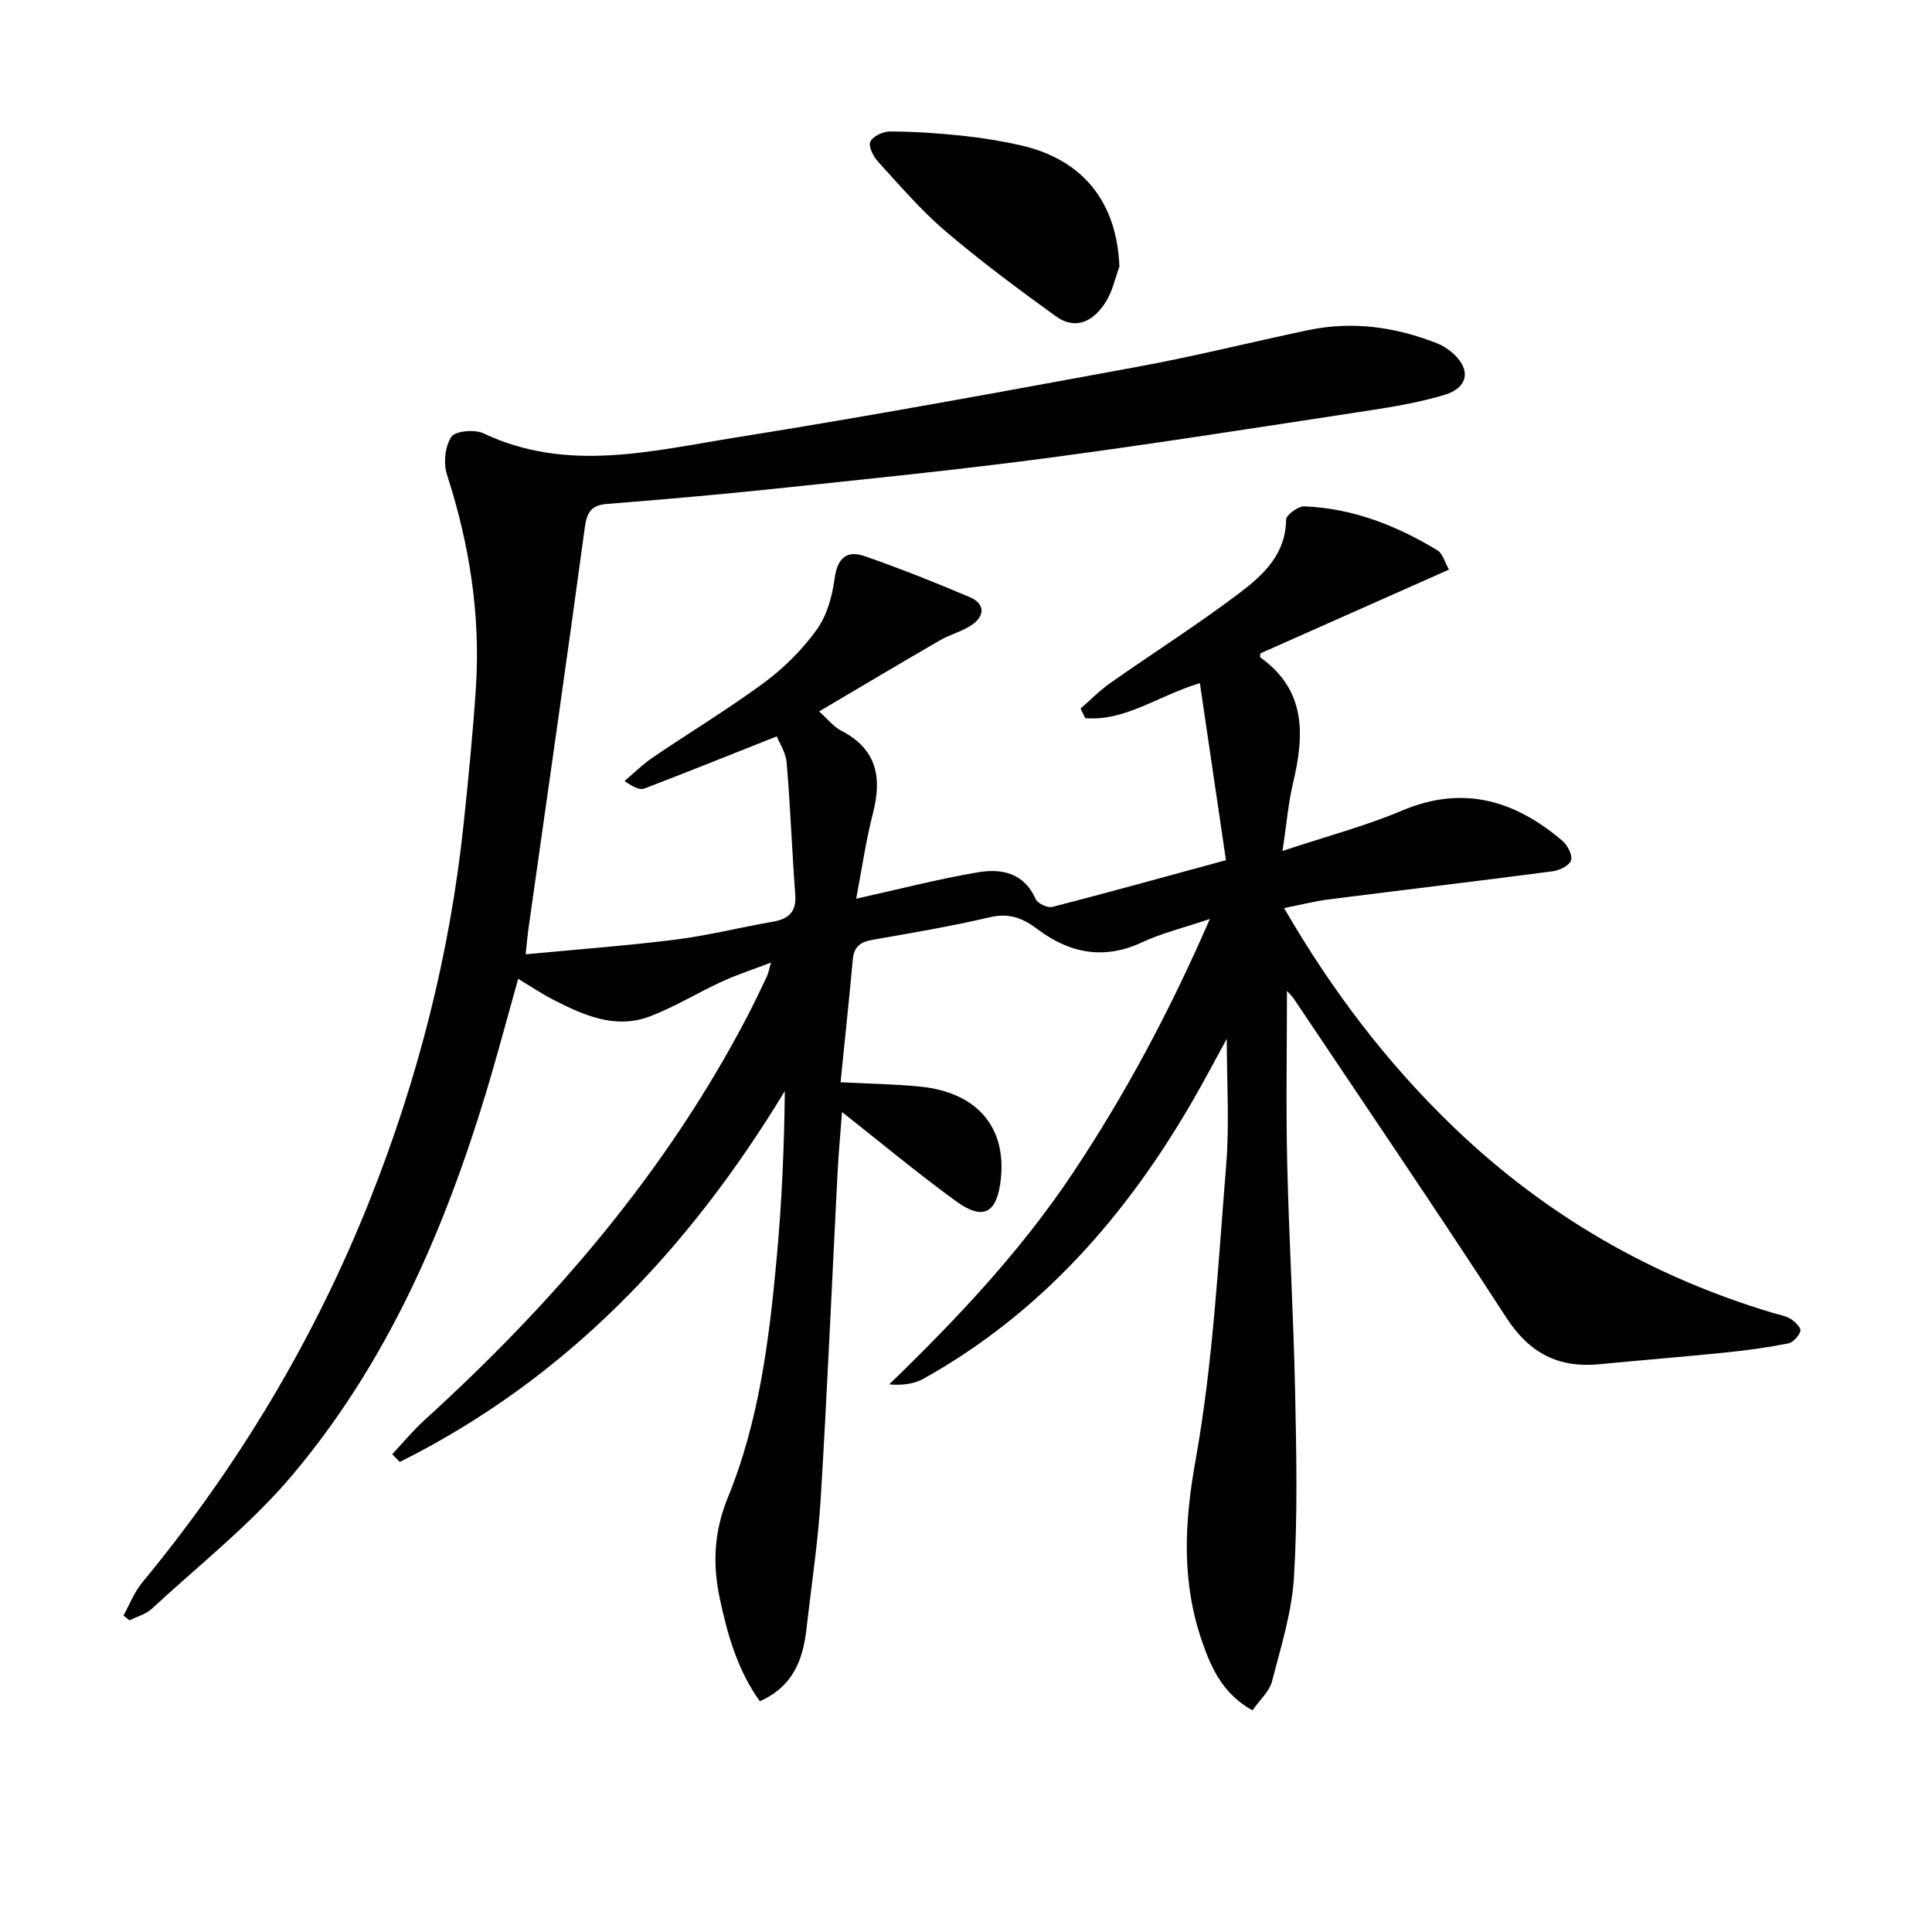 <svg enable-background="new 0 0 400 400" viewBox="0 0 400 400" xmlns="http://www.w3.org/2000/svg"><g fill="#010100"><path d="m259.31 354.12c-6.12-3.45-8.46-8.63-10.34-14-4.34-12.36-3.82-24.53-1.48-37.57 3.63-20.19 4.71-40.85 6.38-61.35.69-8.52.12-17.15.12-26.13-2.4 4.37-4.65 8.68-7.08 12.87-13.74 23.76-31.32 43.83-55.55 57.43-1.97 1.11-4.34 1.51-7.26 1.25 14.1-13.64 27.32-27.69 38.08-43.85 10.79-16.21 19.95-33.29 28.31-52.51-5.47 1.85-9.96 2.93-14.07 4.85-7.88 3.68-15.03 2.22-21.54-2.68-3.18-2.39-5.93-3.46-9.96-2.52-8.05 1.88-16.23 3.26-24.38 4.69-2.45.43-3.74 1.46-3.97 4.01-.78 8.43-1.67 16.84-2.54 25.46 5.63.29 11.02.37 16.37.89 11.76 1.14 17.95 8.27 16.82 19.08-.75 7.15-3.62 8.79-9.31 4.64-8.03-5.85-15.67-12.22-23.58-18.45-.28 3.85-.69 8.21-.92 12.58-1.16 22.43-2.12 44.86-3.48 67.28-.55 9.11-1.94 18.17-2.97 27.25-.72 6.33-2.8 11.84-9.64 14.88-4.58-6.32-6.7-13.75-8.31-21.33-1.5-7.07-1.2-13.81 1.69-20.87 6.47-15.8 8.56-32.71 10.11-49.59 1.05-11.38 1.55-22.8 1.68-34.54-19.94 32.89-45.34 59.64-79.71 76.79-.53-.53-1.05-1.07-1.58-1.6 2.22-2.36 4.29-4.89 6.69-7.07 26.8-24.36 50.12-51.49 66.95-83.8 1.38-2.65 2.65-5.36 3.94-8.06.27-.56.37-1.21.85-2.86-3.86 1.48-7.11 2.52-10.18 3.94-4.99 2.3-9.72 5.22-14.83 7.18-7.14 2.74-13.69-.16-19.98-3.38-2.35-1.2-4.56-2.69-7.36-4.37-1.44 5.18-2.78 10.05-4.14 14.92-8.9 31.79-21.05 62.17-42.51 87.7-8.59 10.23-19.33 18.66-29.2 27.8-1.23 1.14-3.07 1.61-4.62 2.4-.42-.33-.83-.67-1.25-1 1.27-2.28 2.23-4.83 3.87-6.82 19.86-24.03 35.71-50.45 47.21-79.4 9.92-24.97 16.51-50.83 19.34-77.59.99-9.41 1.93-18.84 2.55-28.28.98-15.1-1.34-29.76-6-44.16-.76-2.35-.39-5.82.92-7.79.82-1.23 4.83-1.58 6.65-.72 17.35 8.22 34.93 3.61 52.29.85 27.85-4.43 55.59-9.57 83.33-14.67 11.74-2.16 23.34-5.07 35.03-7.53 9.18-1.94 18.1-.71 26.76 2.7 1.06.42 2.09 1.06 2.98 1.79 4.13 3.43 3.67 7.36-1.44 8.9-5.22 1.57-10.66 2.48-16.06 3.3-21.99 3.35-43.98 6.82-66.03 9.75-18.77 2.49-37.62 4.38-56.46 6.37-11.57 1.22-23.17 2.23-34.77 3.15-3.34.26-4.22 1.7-4.66 4.94-3.74 27.62-7.73 55.21-11.63 82.81-.21 1.46-.33 2.94-.61 5.5 10.66-1.02 20.9-1.77 31.08-3.05 6.73-.85 13.35-2.53 20.04-3.69 3.29-.57 4.97-1.99 4.7-5.62-.68-9.1-1.01-18.22-1.78-27.31-.18-2.13-1.54-4.16-2.05-5.45-9.61 3.81-18.46 7.37-27.38 10.79-.93.36-2.2-.19-4.14-1.55 1.94-1.63 3.75-3.45 5.83-4.86 7.7-5.23 15.69-10.05 23.16-15.57 4.09-3.03 7.86-6.82 10.83-10.94 2.09-2.91 3.19-6.88 3.67-10.51.56-4.2 2.44-5.99 6.21-4.68 7.35 2.55 14.59 5.44 21.76 8.48 3.12 1.32 3.25 3.81.49 5.73-2 1.39-4.53 1.99-6.66 3.23-8.15 4.72-16.24 9.54-25 14.71 1.74 1.55 2.97 3.16 4.59 4 7.35 3.79 8.47 9.65 6.56 17.06-1.48 5.74-2.31 11.64-3.48 17.72 8.56-1.9 16.79-4.03 25.14-5.46 4.88-.84 9.58.03 12.02 5.53.4.91 2.46 1.88 3.45 1.63 11.7-3.01 23.35-6.25 35.95-9.68-1.83-12.4-3.58-24.29-5.4-36.66-8.72 2.65-15.52 7.96-23.73 7.25-.32-.66-.65-1.32-.97-1.98 2.02-1.75 3.9-3.7 6.07-5.23 8.97-6.3 18.25-12.19 26.97-18.8 4.83-3.66 9.46-7.98 9.51-15.09.01-.97 2.5-2.79 3.78-2.74 10.02.39 19.11 3.97 27.59 9.12 1.05.64 1.43 2.35 2.36 3.97-13.32 5.92-26.19 11.63-39.06 17.35 0 .3-.12.75.02.85 9.5 6.79 9.12 16.05 6.75 25.98-.98 4.12-1.32 8.39-2.18 14.07 9.16-3.05 17.18-5.16 24.75-8.36 12.65-5.34 23.35-2.12 33.17 6.24 1.07.91 2.16 2.95 1.83 4.04-.33 1.07-2.38 2.1-3.79 2.29-15.47 2.03-30.96 3.86-46.44 5.83-2.92.37-5.79 1.12-9.19 1.79 9.94 17.16 21.45 32.29 35.35 45.59 18.85 18.05 40.82 30.73 65.8 38.21 1.27.38 2.65.6 3.75 1.27.9.55 2.18 1.89 2 2.49-.32 1.05-1.51 2.36-2.54 2.57-4.23.84-8.52 1.43-12.81 1.87-8.76.89-17.53 1.6-26.29 2.44-8.43.81-14.46-2.27-19.22-9.6-14.39-22.18-29.28-44.04-43.99-66.02-.34-.51-.81-.94-1.46-1.68 0 12.14-.22 23.87.05 35.59.37 15.79 1.31 31.57 1.64 47.37.27 12.78.53 25.61-.23 38.36-.44 7.34-2.74 14.6-4.6 21.8-.56 1.96-2.49 3.67-4 5.85z"/><path d="m231.76 55.2c-.9 2.44-1.44 5.11-2.79 7.27-2.46 3.93-6.13 6.07-10.44 2.96-7.78-5.62-15.51-11.37-22.81-17.59-5.04-4.3-9.4-9.42-13.89-14.32-.99-1.08-2.08-3.18-1.65-4.16.5-1.13 2.64-2.15 4.06-2.14 4.97.02 9.95.35 14.9.87 4.12.43 8.24 1.1 12.28 2.02 12.86 2.94 19.84 11.82 20.34 25.09z"/></g></svg>